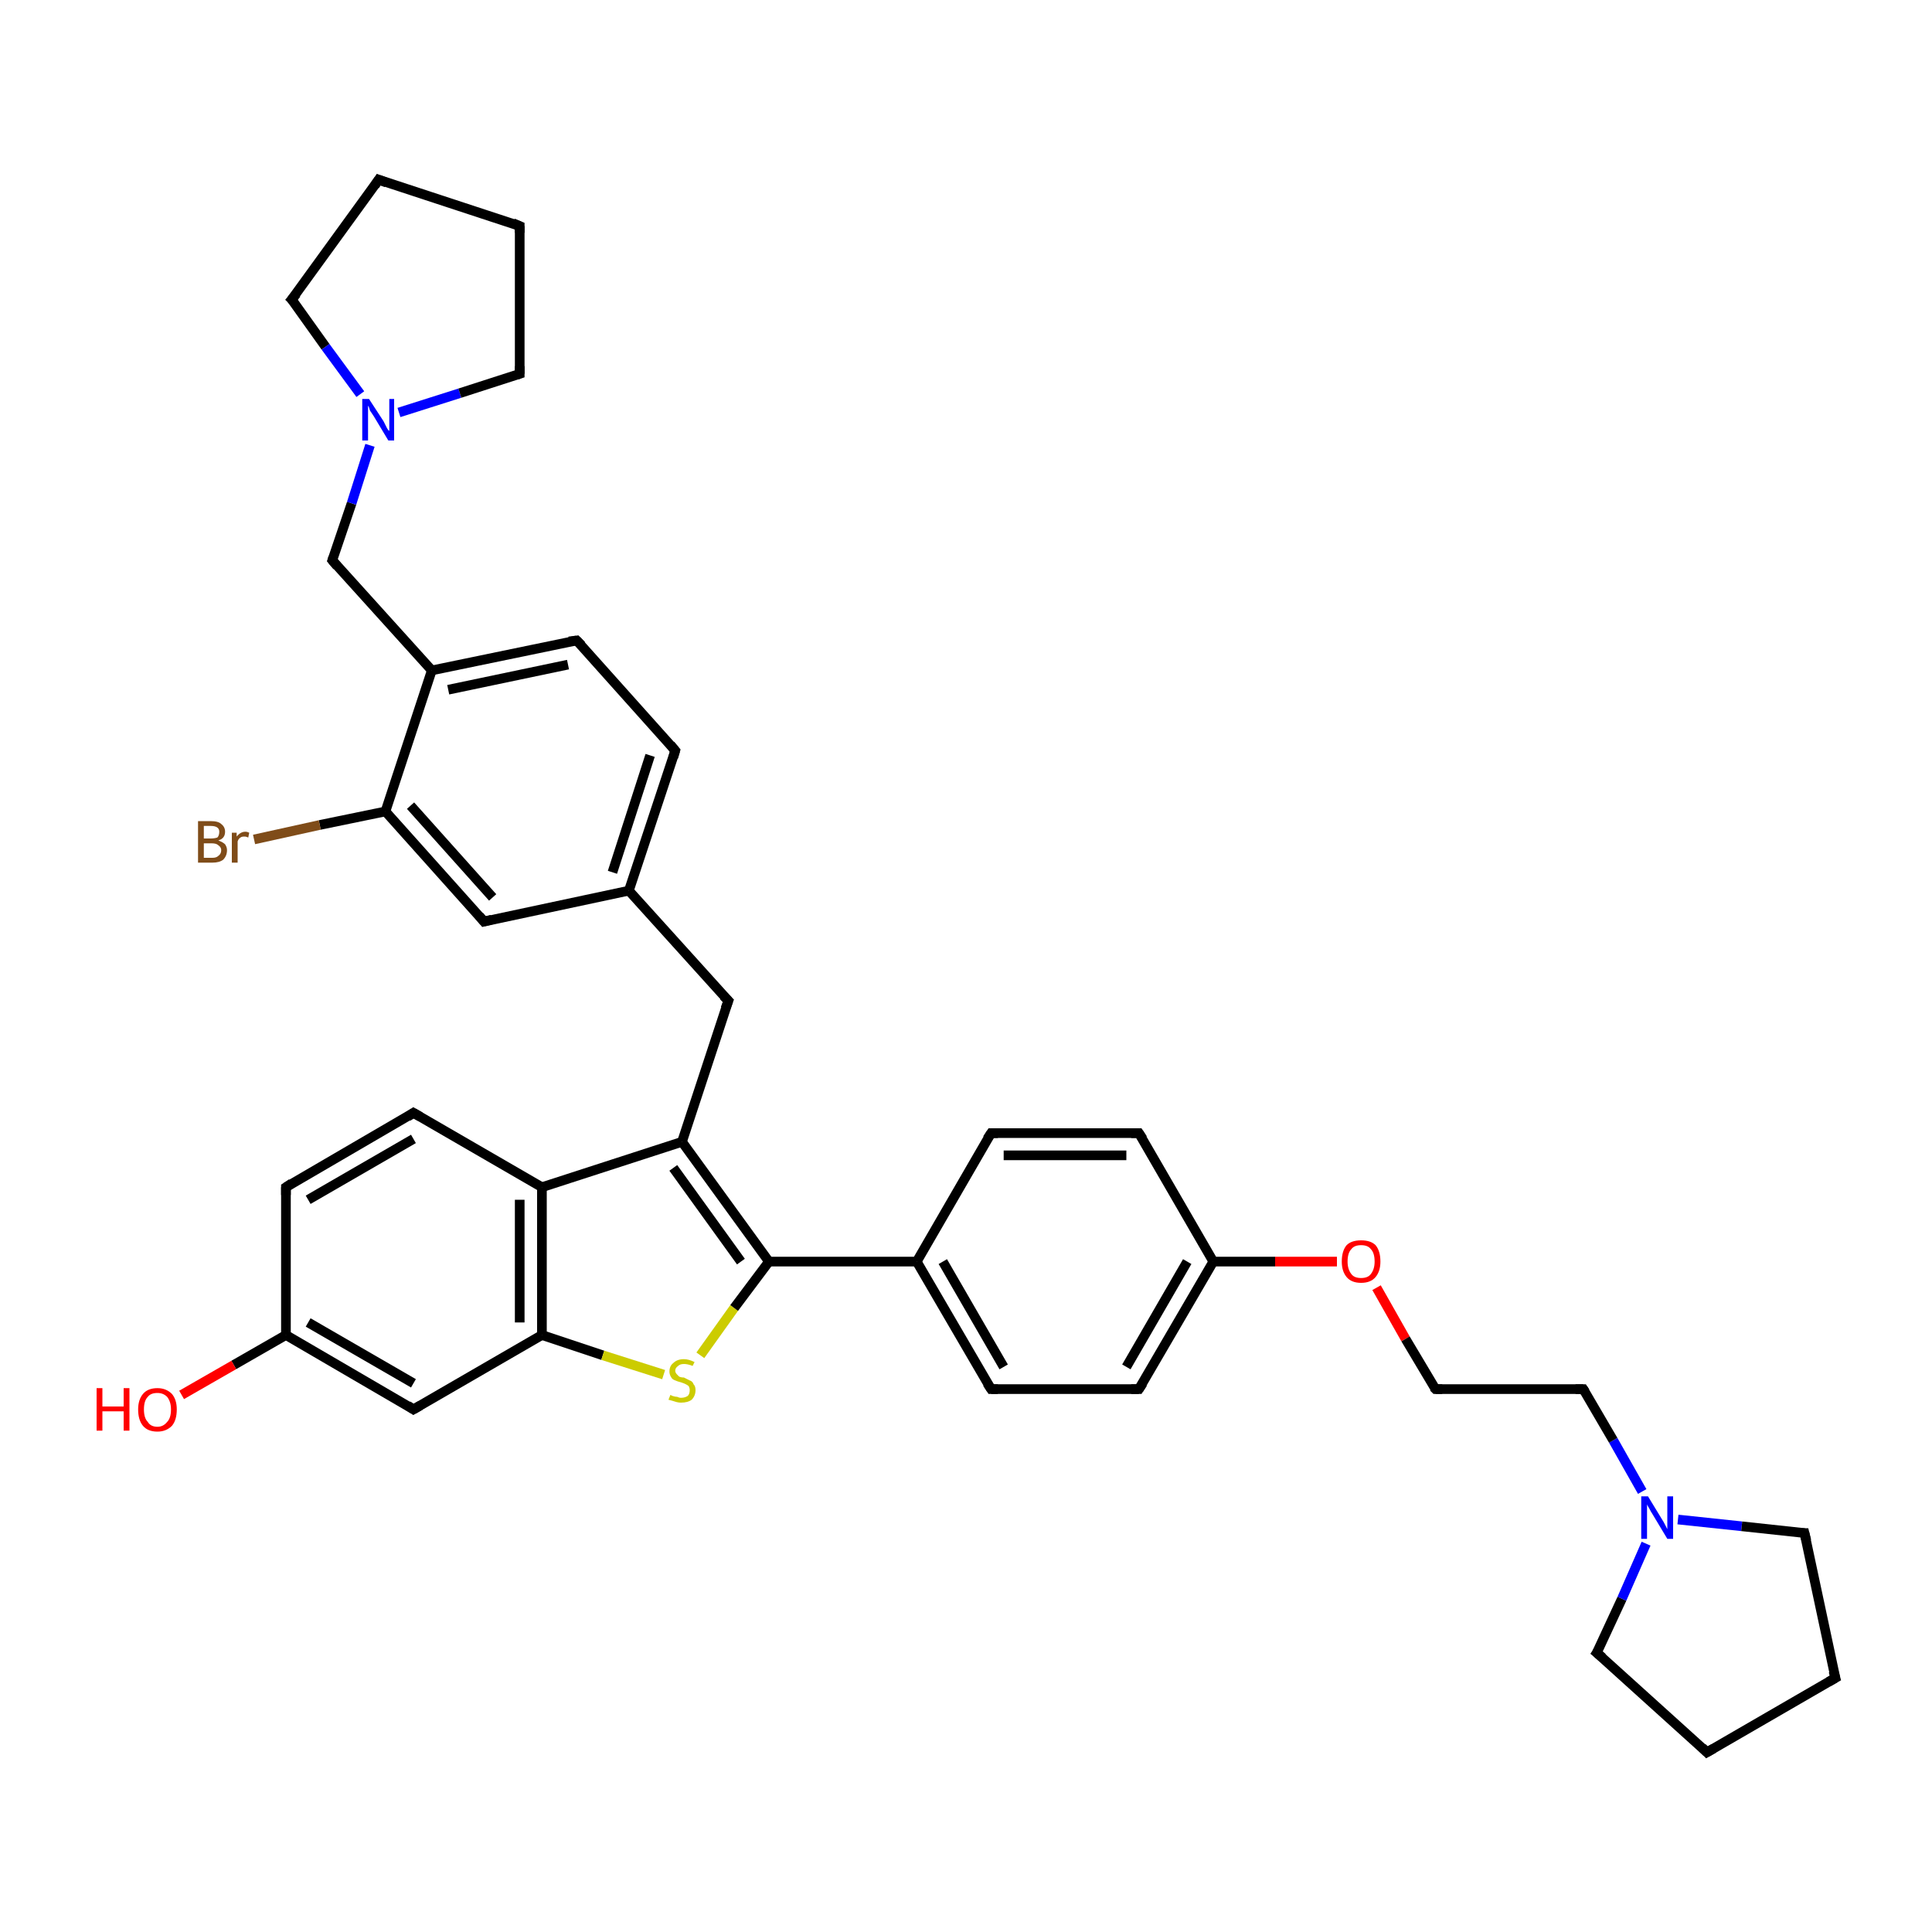 <?xml version='1.0' encoding='iso-8859-1'?>
<svg version='1.1' baseProfile='full'
              xmlns='http://www.w3.org/2000/svg'
                      xmlns:rdkit='http://www.rdkit.org/xml'
                      xmlns:xlink='http://www.w3.org/1999/xlink'
                  xml:space='preserve'
width='200px' height='200px' viewBox='0 0 200 200'>
<!-- END OF HEADER -->
<rect style='opacity:1.0;fill:#FFFFFF;stroke:none' width='200.0' height='200.0' x='0.0' y='0.0'> </rect>
<path class='bond-0 atom-0 atom-1' d='M 29.6,138.2 L 42.8,145.9' style='fill:none;fill-rule:evenodd;stroke:#000000;stroke-width:1.0px;stroke-linecap:butt;stroke-linejoin:miter;stroke-opacity:1' />
<path class='bond-0 atom-0 atom-1' d='M 31.9,136.9 L 42.8,143.2' style='fill:none;fill-rule:evenodd;stroke:#000000;stroke-width:1.0px;stroke-linecap:butt;stroke-linejoin:miter;stroke-opacity:1' />
<path class='bond-1 atom-0 atom-5' d='M 29.6,138.2 L 29.6,122.9' style='fill:none;fill-rule:evenodd;stroke:#000000;stroke-width:1.0px;stroke-linecap:butt;stroke-linejoin:miter;stroke-opacity:1' />
<path class='bond-2 atom-0 atom-37' d='M 29.6,138.2 L 24.2,141.3' style='fill:none;fill-rule:evenodd;stroke:#000000;stroke-width:1.0px;stroke-linecap:butt;stroke-linejoin:miter;stroke-opacity:1' />
<path class='bond-2 atom-0 atom-37' d='M 24.2,141.3 L 18.8,144.4' style='fill:none;fill-rule:evenodd;stroke:#FF0000;stroke-width:1.0px;stroke-linecap:butt;stroke-linejoin:miter;stroke-opacity:1' />
<path class='bond-3 atom-1 atom-2' d='M 42.8,145.9 L 56.1,138.2' style='fill:none;fill-rule:evenodd;stroke:#000000;stroke-width:1.0px;stroke-linecap:butt;stroke-linejoin:miter;stroke-opacity:1' />
<path class='bond-4 atom-2 atom-3' d='M 56.1,138.2 L 56.1,122.9' style='fill:none;fill-rule:evenodd;stroke:#000000;stroke-width:1.0px;stroke-linecap:butt;stroke-linejoin:miter;stroke-opacity:1' />
<path class='bond-4 atom-2 atom-3' d='M 53.8,136.9 L 53.8,124.2' style='fill:none;fill-rule:evenodd;stroke:#000000;stroke-width:1.0px;stroke-linecap:butt;stroke-linejoin:miter;stroke-opacity:1' />
<path class='bond-5 atom-2 atom-6' d='M 56.1,138.2 L 62.4,140.3' style='fill:none;fill-rule:evenodd;stroke:#000000;stroke-width:1.0px;stroke-linecap:butt;stroke-linejoin:miter;stroke-opacity:1' />
<path class='bond-5 atom-2 atom-6' d='M 62.4,140.3 L 68.7,142.3' style='fill:none;fill-rule:evenodd;stroke:#CCCC00;stroke-width:1.0px;stroke-linecap:butt;stroke-linejoin:miter;stroke-opacity:1' />
<path class='bond-6 atom-3 atom-4' d='M 56.1,122.9 L 42.8,115.2' style='fill:none;fill-rule:evenodd;stroke:#000000;stroke-width:1.0px;stroke-linecap:butt;stroke-linejoin:miter;stroke-opacity:1' />
<path class='bond-7 atom-3 atom-8' d='M 56.1,122.9 L 70.6,118.2' style='fill:none;fill-rule:evenodd;stroke:#000000;stroke-width:1.0px;stroke-linecap:butt;stroke-linejoin:miter;stroke-opacity:1' />
<path class='bond-8 atom-4 atom-5' d='M 42.8,115.2 L 29.6,122.9' style='fill:none;fill-rule:evenodd;stroke:#000000;stroke-width:1.0px;stroke-linecap:butt;stroke-linejoin:miter;stroke-opacity:1' />
<path class='bond-8 atom-4 atom-5' d='M 42.8,117.9 L 31.9,124.2' style='fill:none;fill-rule:evenodd;stroke:#000000;stroke-width:1.0px;stroke-linecap:butt;stroke-linejoin:miter;stroke-opacity:1' />
<path class='bond-9 atom-6 atom-7' d='M 72.5,140.3 L 76.0,135.4' style='fill:none;fill-rule:evenodd;stroke:#CCCC00;stroke-width:1.0px;stroke-linecap:butt;stroke-linejoin:miter;stroke-opacity:1' />
<path class='bond-9 atom-6 atom-7' d='M 76.0,135.4 L 79.6,130.6' style='fill:none;fill-rule:evenodd;stroke:#000000;stroke-width:1.0px;stroke-linecap:butt;stroke-linejoin:miter;stroke-opacity:1' />
<path class='bond-10 atom-7 atom-8' d='M 79.6,130.6 L 70.6,118.2' style='fill:none;fill-rule:evenodd;stroke:#000000;stroke-width:1.0px;stroke-linecap:butt;stroke-linejoin:miter;stroke-opacity:1' />
<path class='bond-10 atom-7 atom-8' d='M 76.7,130.6 L 69.7,120.9' style='fill:none;fill-rule:evenodd;stroke:#000000;stroke-width:1.0px;stroke-linecap:butt;stroke-linejoin:miter;stroke-opacity:1' />
<path class='bond-11 atom-7 atom-10' d='M 79.6,130.6 L 94.9,130.6' style='fill:none;fill-rule:evenodd;stroke:#000000;stroke-width:1.0px;stroke-linecap:butt;stroke-linejoin:miter;stroke-opacity:1' />
<path class='bond-12 atom-8 atom-9' d='M 70.6,118.2 L 75.4,103.6' style='fill:none;fill-rule:evenodd;stroke:#000000;stroke-width:1.0px;stroke-linecap:butt;stroke-linejoin:miter;stroke-opacity:1' />
<path class='bond-13 atom-9 atom-19' d='M 75.4,103.6 L 65.1,92.2' style='fill:none;fill-rule:evenodd;stroke:#000000;stroke-width:1.0px;stroke-linecap:butt;stroke-linejoin:miter;stroke-opacity:1' />
<path class='bond-14 atom-10 atom-11' d='M 94.9,130.6 L 102.6,143.8' style='fill:none;fill-rule:evenodd;stroke:#000000;stroke-width:1.0px;stroke-linecap:butt;stroke-linejoin:miter;stroke-opacity:1' />
<path class='bond-14 atom-10 atom-11' d='M 97.6,130.6 L 103.9,141.5' style='fill:none;fill-rule:evenodd;stroke:#000000;stroke-width:1.0px;stroke-linecap:butt;stroke-linejoin:miter;stroke-opacity:1' />
<path class='bond-15 atom-10 atom-15' d='M 94.9,130.6 L 102.6,117.3' style='fill:none;fill-rule:evenodd;stroke:#000000;stroke-width:1.0px;stroke-linecap:butt;stroke-linejoin:miter;stroke-opacity:1' />
<path class='bond-16 atom-11 atom-12' d='M 102.6,143.8 L 117.9,143.8' style='fill:none;fill-rule:evenodd;stroke:#000000;stroke-width:1.0px;stroke-linecap:butt;stroke-linejoin:miter;stroke-opacity:1' />
<path class='bond-17 atom-12 atom-13' d='M 117.9,143.8 L 125.6,130.6' style='fill:none;fill-rule:evenodd;stroke:#000000;stroke-width:1.0px;stroke-linecap:butt;stroke-linejoin:miter;stroke-opacity:1' />
<path class='bond-17 atom-12 atom-13' d='M 116.6,141.5 L 122.9,130.6' style='fill:none;fill-rule:evenodd;stroke:#000000;stroke-width:1.0px;stroke-linecap:butt;stroke-linejoin:miter;stroke-opacity:1' />
<path class='bond-18 atom-13 atom-14' d='M 125.6,130.6 L 117.9,117.3' style='fill:none;fill-rule:evenodd;stroke:#000000;stroke-width:1.0px;stroke-linecap:butt;stroke-linejoin:miter;stroke-opacity:1' />
<path class='bond-19 atom-13 atom-16' d='M 125.6,130.6 L 132.0,130.6' style='fill:none;fill-rule:evenodd;stroke:#000000;stroke-width:1.0px;stroke-linecap:butt;stroke-linejoin:miter;stroke-opacity:1' />
<path class='bond-19 atom-13 atom-16' d='M 132.0,130.6 L 138.4,130.6' style='fill:none;fill-rule:evenodd;stroke:#FF0000;stroke-width:1.0px;stroke-linecap:butt;stroke-linejoin:miter;stroke-opacity:1' />
<path class='bond-20 atom-14 atom-15' d='M 117.9,117.3 L 102.6,117.3' style='fill:none;fill-rule:evenodd;stroke:#000000;stroke-width:1.0px;stroke-linecap:butt;stroke-linejoin:miter;stroke-opacity:1' />
<path class='bond-20 atom-14 atom-15' d='M 116.6,119.6 L 103.9,119.6' style='fill:none;fill-rule:evenodd;stroke:#000000;stroke-width:1.0px;stroke-linecap:butt;stroke-linejoin:miter;stroke-opacity:1' />
<path class='bond-21 atom-16 atom-17' d='M 142.5,133.3 L 145.5,138.6' style='fill:none;fill-rule:evenodd;stroke:#FF0000;stroke-width:1.0px;stroke-linecap:butt;stroke-linejoin:miter;stroke-opacity:1' />
<path class='bond-21 atom-16 atom-17' d='M 145.5,138.6 L 148.6,143.8' style='fill:none;fill-rule:evenodd;stroke:#000000;stroke-width:1.0px;stroke-linecap:butt;stroke-linejoin:miter;stroke-opacity:1' />
<path class='bond-22 atom-17 atom-36' d='M 148.6,143.8 L 163.9,143.8' style='fill:none;fill-rule:evenodd;stroke:#000000;stroke-width:1.0px;stroke-linecap:butt;stroke-linejoin:miter;stroke-opacity:1' />
<path class='bond-23 atom-18 atom-19' d='M 69.9,77.7 L 65.1,92.2' style='fill:none;fill-rule:evenodd;stroke:#000000;stroke-width:1.0px;stroke-linecap:butt;stroke-linejoin:miter;stroke-opacity:1' />
<path class='bond-23 atom-18 atom-19' d='M 67.3,78.2 L 63.4,90.3' style='fill:none;fill-rule:evenodd;stroke:#000000;stroke-width:1.0px;stroke-linecap:butt;stroke-linejoin:miter;stroke-opacity:1' />
<path class='bond-24 atom-18 atom-23' d='M 69.9,77.7 L 59.7,66.3' style='fill:none;fill-rule:evenodd;stroke:#000000;stroke-width:1.0px;stroke-linecap:butt;stroke-linejoin:miter;stroke-opacity:1' />
<path class='bond-25 atom-19 atom-20' d='M 65.1,92.2 L 50.1,95.4' style='fill:none;fill-rule:evenodd;stroke:#000000;stroke-width:1.0px;stroke-linecap:butt;stroke-linejoin:miter;stroke-opacity:1' />
<path class='bond-26 atom-20 atom-21' d='M 50.1,95.4 L 39.9,84.0' style='fill:none;fill-rule:evenodd;stroke:#000000;stroke-width:1.0px;stroke-linecap:butt;stroke-linejoin:miter;stroke-opacity:1' />
<path class='bond-26 atom-20 atom-21' d='M 51.0,92.9 L 42.5,83.4' style='fill:none;fill-rule:evenodd;stroke:#000000;stroke-width:1.0px;stroke-linecap:butt;stroke-linejoin:miter;stroke-opacity:1' />
<path class='bond-27 atom-21 atom-22' d='M 39.9,84.0 L 44.7,69.4' style='fill:none;fill-rule:evenodd;stroke:#000000;stroke-width:1.0px;stroke-linecap:butt;stroke-linejoin:miter;stroke-opacity:1' />
<path class='bond-28 atom-21 atom-24' d='M 39.9,84.0 L 33.1,85.4' style='fill:none;fill-rule:evenodd;stroke:#000000;stroke-width:1.0px;stroke-linecap:butt;stroke-linejoin:miter;stroke-opacity:1' />
<path class='bond-28 atom-21 atom-24' d='M 33.1,85.4 L 26.3,86.9' style='fill:none;fill-rule:evenodd;stroke:#7F4C19;stroke-width:1.0px;stroke-linecap:butt;stroke-linejoin:miter;stroke-opacity:1' />
<path class='bond-29 atom-22 atom-23' d='M 44.7,69.4 L 59.7,66.3' style='fill:none;fill-rule:evenodd;stroke:#000000;stroke-width:1.0px;stroke-linecap:butt;stroke-linejoin:miter;stroke-opacity:1' />
<path class='bond-29 atom-22 atom-23' d='M 46.4,71.4 L 58.8,68.8' style='fill:none;fill-rule:evenodd;stroke:#000000;stroke-width:1.0px;stroke-linecap:butt;stroke-linejoin:miter;stroke-opacity:1' />
<path class='bond-30 atom-22 atom-25' d='M 44.7,69.4 L 34.4,58.0' style='fill:none;fill-rule:evenodd;stroke:#000000;stroke-width:1.0px;stroke-linecap:butt;stroke-linejoin:miter;stroke-opacity:1' />
<path class='bond-31 atom-25 atom-29' d='M 34.4,58.0 L 36.4,52.1' style='fill:none;fill-rule:evenodd;stroke:#000000;stroke-width:1.0px;stroke-linecap:butt;stroke-linejoin:miter;stroke-opacity:1' />
<path class='bond-31 atom-25 atom-29' d='M 36.4,52.1 L 38.3,46.1' style='fill:none;fill-rule:evenodd;stroke:#0000FF;stroke-width:1.0px;stroke-linecap:butt;stroke-linejoin:miter;stroke-opacity:1' />
<path class='bond-32 atom-26 atom-27' d='M 53.8,23.4 L 39.2,18.6' style='fill:none;fill-rule:evenodd;stroke:#000000;stroke-width:1.0px;stroke-linecap:butt;stroke-linejoin:miter;stroke-opacity:1' />
<path class='bond-33 atom-26 atom-30' d='M 53.8,23.4 L 53.8,38.7' style='fill:none;fill-rule:evenodd;stroke:#000000;stroke-width:1.0px;stroke-linecap:butt;stroke-linejoin:miter;stroke-opacity:1' />
<path class='bond-34 atom-27 atom-28' d='M 39.2,18.6 L 30.2,31.0' style='fill:none;fill-rule:evenodd;stroke:#000000;stroke-width:1.0px;stroke-linecap:butt;stroke-linejoin:miter;stroke-opacity:1' />
<path class='bond-35 atom-28 atom-29' d='M 30.2,31.0 L 33.7,35.9' style='fill:none;fill-rule:evenodd;stroke:#000000;stroke-width:1.0px;stroke-linecap:butt;stroke-linejoin:miter;stroke-opacity:1' />
<path class='bond-35 atom-28 atom-29' d='M 33.7,35.9 L 37.3,40.8' style='fill:none;fill-rule:evenodd;stroke:#0000FF;stroke-width:1.0px;stroke-linecap:butt;stroke-linejoin:miter;stroke-opacity:1' />
<path class='bond-36 atom-29 atom-30' d='M 41.3,42.7 L 47.6,40.7' style='fill:none;fill-rule:evenodd;stroke:#0000FF;stroke-width:1.0px;stroke-linecap:butt;stroke-linejoin:miter;stroke-opacity:1' />
<path class='bond-36 atom-29 atom-30' d='M 47.6,40.7 L 53.8,38.7' style='fill:none;fill-rule:evenodd;stroke:#000000;stroke-width:1.0px;stroke-linecap:butt;stroke-linejoin:miter;stroke-opacity:1' />
<path class='bond-37 atom-31 atom-32' d='M 165.3,171.1 L 167.9,165.5' style='fill:none;fill-rule:evenodd;stroke:#000000;stroke-width:1.0px;stroke-linecap:butt;stroke-linejoin:miter;stroke-opacity:1' />
<path class='bond-37 atom-31 atom-32' d='M 167.9,165.5 L 170.4,159.8' style='fill:none;fill-rule:evenodd;stroke:#0000FF;stroke-width:1.0px;stroke-linecap:butt;stroke-linejoin:miter;stroke-opacity:1' />
<path class='bond-38 atom-31 atom-35' d='M 165.3,171.1 L 176.7,181.4' style='fill:none;fill-rule:evenodd;stroke:#000000;stroke-width:1.0px;stroke-linecap:butt;stroke-linejoin:miter;stroke-opacity:1' />
<path class='bond-39 atom-32 atom-33' d='M 173.7,157.3 L 180.3,158.0' style='fill:none;fill-rule:evenodd;stroke:#0000FF;stroke-width:1.0px;stroke-linecap:butt;stroke-linejoin:miter;stroke-opacity:1' />
<path class='bond-39 atom-32 atom-33' d='M 180.3,158.0 L 186.8,158.7' style='fill:none;fill-rule:evenodd;stroke:#000000;stroke-width:1.0px;stroke-linecap:butt;stroke-linejoin:miter;stroke-opacity:1' />
<path class='bond-40 atom-32 atom-36' d='M 170.0,154.4 L 167.0,149.1' style='fill:none;fill-rule:evenodd;stroke:#0000FF;stroke-width:1.0px;stroke-linecap:butt;stroke-linejoin:miter;stroke-opacity:1' />
<path class='bond-40 atom-32 atom-36' d='M 167.0,149.1 L 163.9,143.8' style='fill:none;fill-rule:evenodd;stroke:#000000;stroke-width:1.0px;stroke-linecap:butt;stroke-linejoin:miter;stroke-opacity:1' />
<path class='bond-41 atom-33 atom-34' d='M 186.8,158.7 L 190.0,173.7' style='fill:none;fill-rule:evenodd;stroke:#000000;stroke-width:1.0px;stroke-linecap:butt;stroke-linejoin:miter;stroke-opacity:1' />
<path class='bond-42 atom-34 atom-35' d='M 190.0,173.7 L 176.7,181.4' style='fill:none;fill-rule:evenodd;stroke:#000000;stroke-width:1.0px;stroke-linecap:butt;stroke-linejoin:miter;stroke-opacity:1' />
<path d='M 42.2,145.5 L 42.8,145.9 L 43.5,145.5' style='fill:none;stroke:#000000;stroke-width:1.0px;stroke-linecap:butt;stroke-linejoin:miter;stroke-opacity:1;' />
<path d='M 43.5,115.6 L 42.8,115.2 L 42.2,115.6' style='fill:none;stroke:#000000;stroke-width:1.0px;stroke-linecap:butt;stroke-linejoin:miter;stroke-opacity:1;' />
<path d='M 29.6,123.7 L 29.6,122.9 L 30.2,122.5' style='fill:none;stroke:#000000;stroke-width:1.0px;stroke-linecap:butt;stroke-linejoin:miter;stroke-opacity:1;' />
<path d='M 75.1,104.4 L 75.4,103.6 L 74.9,103.1' style='fill:none;stroke:#000000;stroke-width:1.0px;stroke-linecap:butt;stroke-linejoin:miter;stroke-opacity:1;' />
<path d='M 102.2,143.2 L 102.6,143.8 L 103.3,143.8' style='fill:none;stroke:#000000;stroke-width:1.0px;stroke-linecap:butt;stroke-linejoin:miter;stroke-opacity:1;' />
<path d='M 117.1,143.8 L 117.9,143.8 L 118.3,143.2' style='fill:none;stroke:#000000;stroke-width:1.0px;stroke-linecap:butt;stroke-linejoin:miter;stroke-opacity:1;' />
<path d='M 118.3,117.9 L 117.9,117.3 L 117.1,117.3' style='fill:none;stroke:#000000;stroke-width:1.0px;stroke-linecap:butt;stroke-linejoin:miter;stroke-opacity:1;' />
<path d='M 102.2,117.9 L 102.6,117.3 L 103.3,117.3' style='fill:none;stroke:#000000;stroke-width:1.0px;stroke-linecap:butt;stroke-linejoin:miter;stroke-opacity:1;' />
<path d='M 148.4,143.6 L 148.6,143.8 L 149.3,143.8' style='fill:none;stroke:#000000;stroke-width:1.0px;stroke-linecap:butt;stroke-linejoin:miter;stroke-opacity:1;' />
<path d='M 69.7,78.4 L 69.9,77.7 L 69.4,77.1' style='fill:none;stroke:#000000;stroke-width:1.0px;stroke-linecap:butt;stroke-linejoin:miter;stroke-opacity:1;' />
<path d='M 50.9,95.2 L 50.1,95.4 L 49.6,94.8' style='fill:none;stroke:#000000;stroke-width:1.0px;stroke-linecap:butt;stroke-linejoin:miter;stroke-opacity:1;' />
<path d='M 60.2,66.8 L 59.7,66.3 L 58.9,66.4' style='fill:none;stroke:#000000;stroke-width:1.0px;stroke-linecap:butt;stroke-linejoin:miter;stroke-opacity:1;' />
<path d='M 34.9,58.6 L 34.4,58.0 L 34.5,57.7' style='fill:none;stroke:#000000;stroke-width:1.0px;stroke-linecap:butt;stroke-linejoin:miter;stroke-opacity:1;' />
<path d='M 53.1,23.1 L 53.8,23.4 L 53.8,24.1' style='fill:none;stroke:#000000;stroke-width:1.0px;stroke-linecap:butt;stroke-linejoin:miter;stroke-opacity:1;' />
<path d='M 40.0,18.9 L 39.2,18.6 L 38.8,19.2' style='fill:none;stroke:#000000;stroke-width:1.0px;stroke-linecap:butt;stroke-linejoin:miter;stroke-opacity:1;' />
<path d='M 30.7,30.4 L 30.2,31.0 L 30.4,31.2' style='fill:none;stroke:#000000;stroke-width:1.0px;stroke-linecap:butt;stroke-linejoin:miter;stroke-opacity:1;' />
<path d='M 53.8,37.9 L 53.8,38.7 L 53.5,38.8' style='fill:none;stroke:#000000;stroke-width:1.0px;stroke-linecap:butt;stroke-linejoin:miter;stroke-opacity:1;' />
<path d='M 165.5,170.8 L 165.3,171.1 L 165.9,171.6' style='fill:none;stroke:#000000;stroke-width:1.0px;stroke-linecap:butt;stroke-linejoin:miter;stroke-opacity:1;' />
<path d='M 186.5,158.7 L 186.8,158.7 L 187.0,159.5' style='fill:none;stroke:#000000;stroke-width:1.0px;stroke-linecap:butt;stroke-linejoin:miter;stroke-opacity:1;' />
<path d='M 189.8,173.0 L 190.0,173.7 L 189.3,174.1' style='fill:none;stroke:#000000;stroke-width:1.0px;stroke-linecap:butt;stroke-linejoin:miter;stroke-opacity:1;' />
<path d='M 176.2,180.9 L 176.7,181.4 L 177.4,181.0' style='fill:none;stroke:#000000;stroke-width:1.0px;stroke-linecap:butt;stroke-linejoin:miter;stroke-opacity:1;' />
<path d='M 163.1,143.8 L 163.9,143.8 L 164.1,144.1' style='fill:none;stroke:#000000;stroke-width:1.0px;stroke-linecap:butt;stroke-linejoin:miter;stroke-opacity:1;' />
<path class='atom-6' d='M 69.4 144.4
Q 69.4 144.4, 69.6 144.5
Q 69.9 144.6, 70.1 144.6
Q 70.3 144.7, 70.5 144.7
Q 70.9 144.7, 71.2 144.5
Q 71.4 144.3, 71.4 143.9
Q 71.4 143.7, 71.3 143.5
Q 71.2 143.4, 71.0 143.3
Q 70.8 143.2, 70.5 143.1
Q 70.1 143.0, 69.9 142.9
Q 69.6 142.8, 69.5 142.6
Q 69.3 142.3, 69.3 142.0
Q 69.3 141.4, 69.7 141.1
Q 70.1 140.7, 70.8 140.7
Q 71.3 140.7, 71.9 141.0
L 71.7 141.4
Q 71.2 141.2, 70.8 141.2
Q 70.4 141.2, 70.2 141.4
Q 69.9 141.6, 69.9 141.9
Q 69.9 142.1, 70.1 142.3
Q 70.2 142.4, 70.3 142.5
Q 70.5 142.6, 70.8 142.6
Q 71.2 142.8, 71.4 142.9
Q 71.7 143.0, 71.8 143.3
Q 72.0 143.5, 72.0 143.9
Q 72.0 144.5, 71.6 144.9
Q 71.2 145.2, 70.5 145.2
Q 70.2 145.2, 69.9 145.1
Q 69.6 145.0, 69.2 144.9
L 69.4 144.4
' fill='#CCCC00'/>
<path class='atom-16' d='M 138.9 130.6
Q 138.9 129.5, 139.4 128.9
Q 139.9 128.4, 140.9 128.4
Q 141.9 128.4, 142.4 128.9
Q 142.9 129.5, 142.9 130.6
Q 142.9 131.6, 142.4 132.2
Q 141.9 132.8, 140.9 132.8
Q 139.9 132.8, 139.4 132.2
Q 138.9 131.6, 138.9 130.6
M 140.9 132.3
Q 141.6 132.3, 141.9 131.9
Q 142.3 131.4, 142.3 130.6
Q 142.3 129.7, 141.9 129.3
Q 141.6 128.9, 140.9 128.9
Q 140.2 128.9, 139.9 129.3
Q 139.5 129.7, 139.5 130.6
Q 139.5 131.4, 139.9 131.9
Q 140.2 132.3, 140.9 132.3
' fill='#FF0000'/>
<path class='atom-24' d='M 22.6 87.0
Q 23.1 87.2, 23.3 87.4
Q 23.5 87.7, 23.5 88.0
Q 23.5 88.6, 23.1 89.0
Q 22.7 89.3, 22.0 89.3
L 20.5 89.3
L 20.5 85.0
L 21.8 85.0
Q 22.6 85.0, 22.9 85.3
Q 23.3 85.6, 23.3 86.1
Q 23.3 86.8, 22.6 87.0
M 21.1 85.5
L 21.1 86.8
L 21.8 86.8
Q 22.2 86.8, 22.5 86.7
Q 22.7 86.5, 22.7 86.1
Q 22.7 85.5, 21.8 85.5
L 21.1 85.5
M 22.0 88.8
Q 22.4 88.8, 22.6 88.6
Q 22.9 88.4, 22.9 88.0
Q 22.9 87.7, 22.6 87.5
Q 22.4 87.3, 21.9 87.3
L 21.1 87.3
L 21.1 88.8
L 22.0 88.8
' fill='#7F4C19'/>
<path class='atom-24' d='M 24.5 86.2
L 24.5 86.6
Q 24.9 86.1, 25.4 86.1
Q 25.6 86.1, 25.8 86.2
L 25.7 86.7
Q 25.5 86.6, 25.3 86.6
Q 25.0 86.6, 24.9 86.7
Q 24.7 86.8, 24.6 87.1
L 24.6 89.3
L 24.0 89.3
L 24.0 86.2
L 24.5 86.2
' fill='#7F4C19'/>
<path class='atom-29' d='M 38.2 41.3
L 39.7 43.6
Q 39.8 43.8, 40.0 44.2
Q 40.2 44.6, 40.3 44.6
L 40.3 41.3
L 40.8 41.3
L 40.8 45.6
L 40.2 45.6
L 38.7 43.1
Q 38.5 42.8, 38.3 42.5
Q 38.2 42.1, 38.1 42.0
L 38.1 45.6
L 37.5 45.6
L 37.5 41.3
L 38.2 41.3
' fill='#0000FF'/>
<path class='atom-32' d='M 170.6 154.9
L 172.0 157.2
Q 172.2 157.5, 172.4 157.9
Q 172.6 158.3, 172.6 158.3
L 172.6 154.9
L 173.2 154.9
L 173.2 159.3
L 172.6 159.3
L 171.1 156.8
Q 170.9 156.5, 170.7 156.1
Q 170.5 155.8, 170.5 155.7
L 170.5 159.3
L 169.9 159.3
L 169.9 154.9
L 170.6 154.9
' fill='#0000FF'/>
<path class='atom-37' d='M 10.0 143.7
L 10.6 143.7
L 10.6 145.6
L 12.8 145.6
L 12.8 143.7
L 13.4 143.7
L 13.4 148.1
L 12.8 148.1
L 12.8 146.1
L 10.6 146.1
L 10.6 148.1
L 10.0 148.1
L 10.0 143.7
' fill='#FF0000'/>
<path class='atom-37' d='M 14.3 145.9
Q 14.3 144.9, 14.8 144.3
Q 15.3 143.7, 16.3 143.7
Q 17.2 143.7, 17.8 144.3
Q 18.3 144.9, 18.3 145.9
Q 18.3 147.0, 17.8 147.6
Q 17.2 148.2, 16.3 148.2
Q 15.3 148.2, 14.8 147.6
Q 14.3 147.0, 14.3 145.9
M 16.3 147.7
Q 16.9 147.7, 17.3 147.2
Q 17.7 146.8, 17.7 145.9
Q 17.7 145.1, 17.3 144.6
Q 16.9 144.2, 16.3 144.2
Q 15.6 144.2, 15.3 144.6
Q 14.9 145.0, 14.9 145.9
Q 14.9 146.8, 15.3 147.2
Q 15.6 147.7, 16.3 147.7
' fill='#FF0000'/>
</svg>
